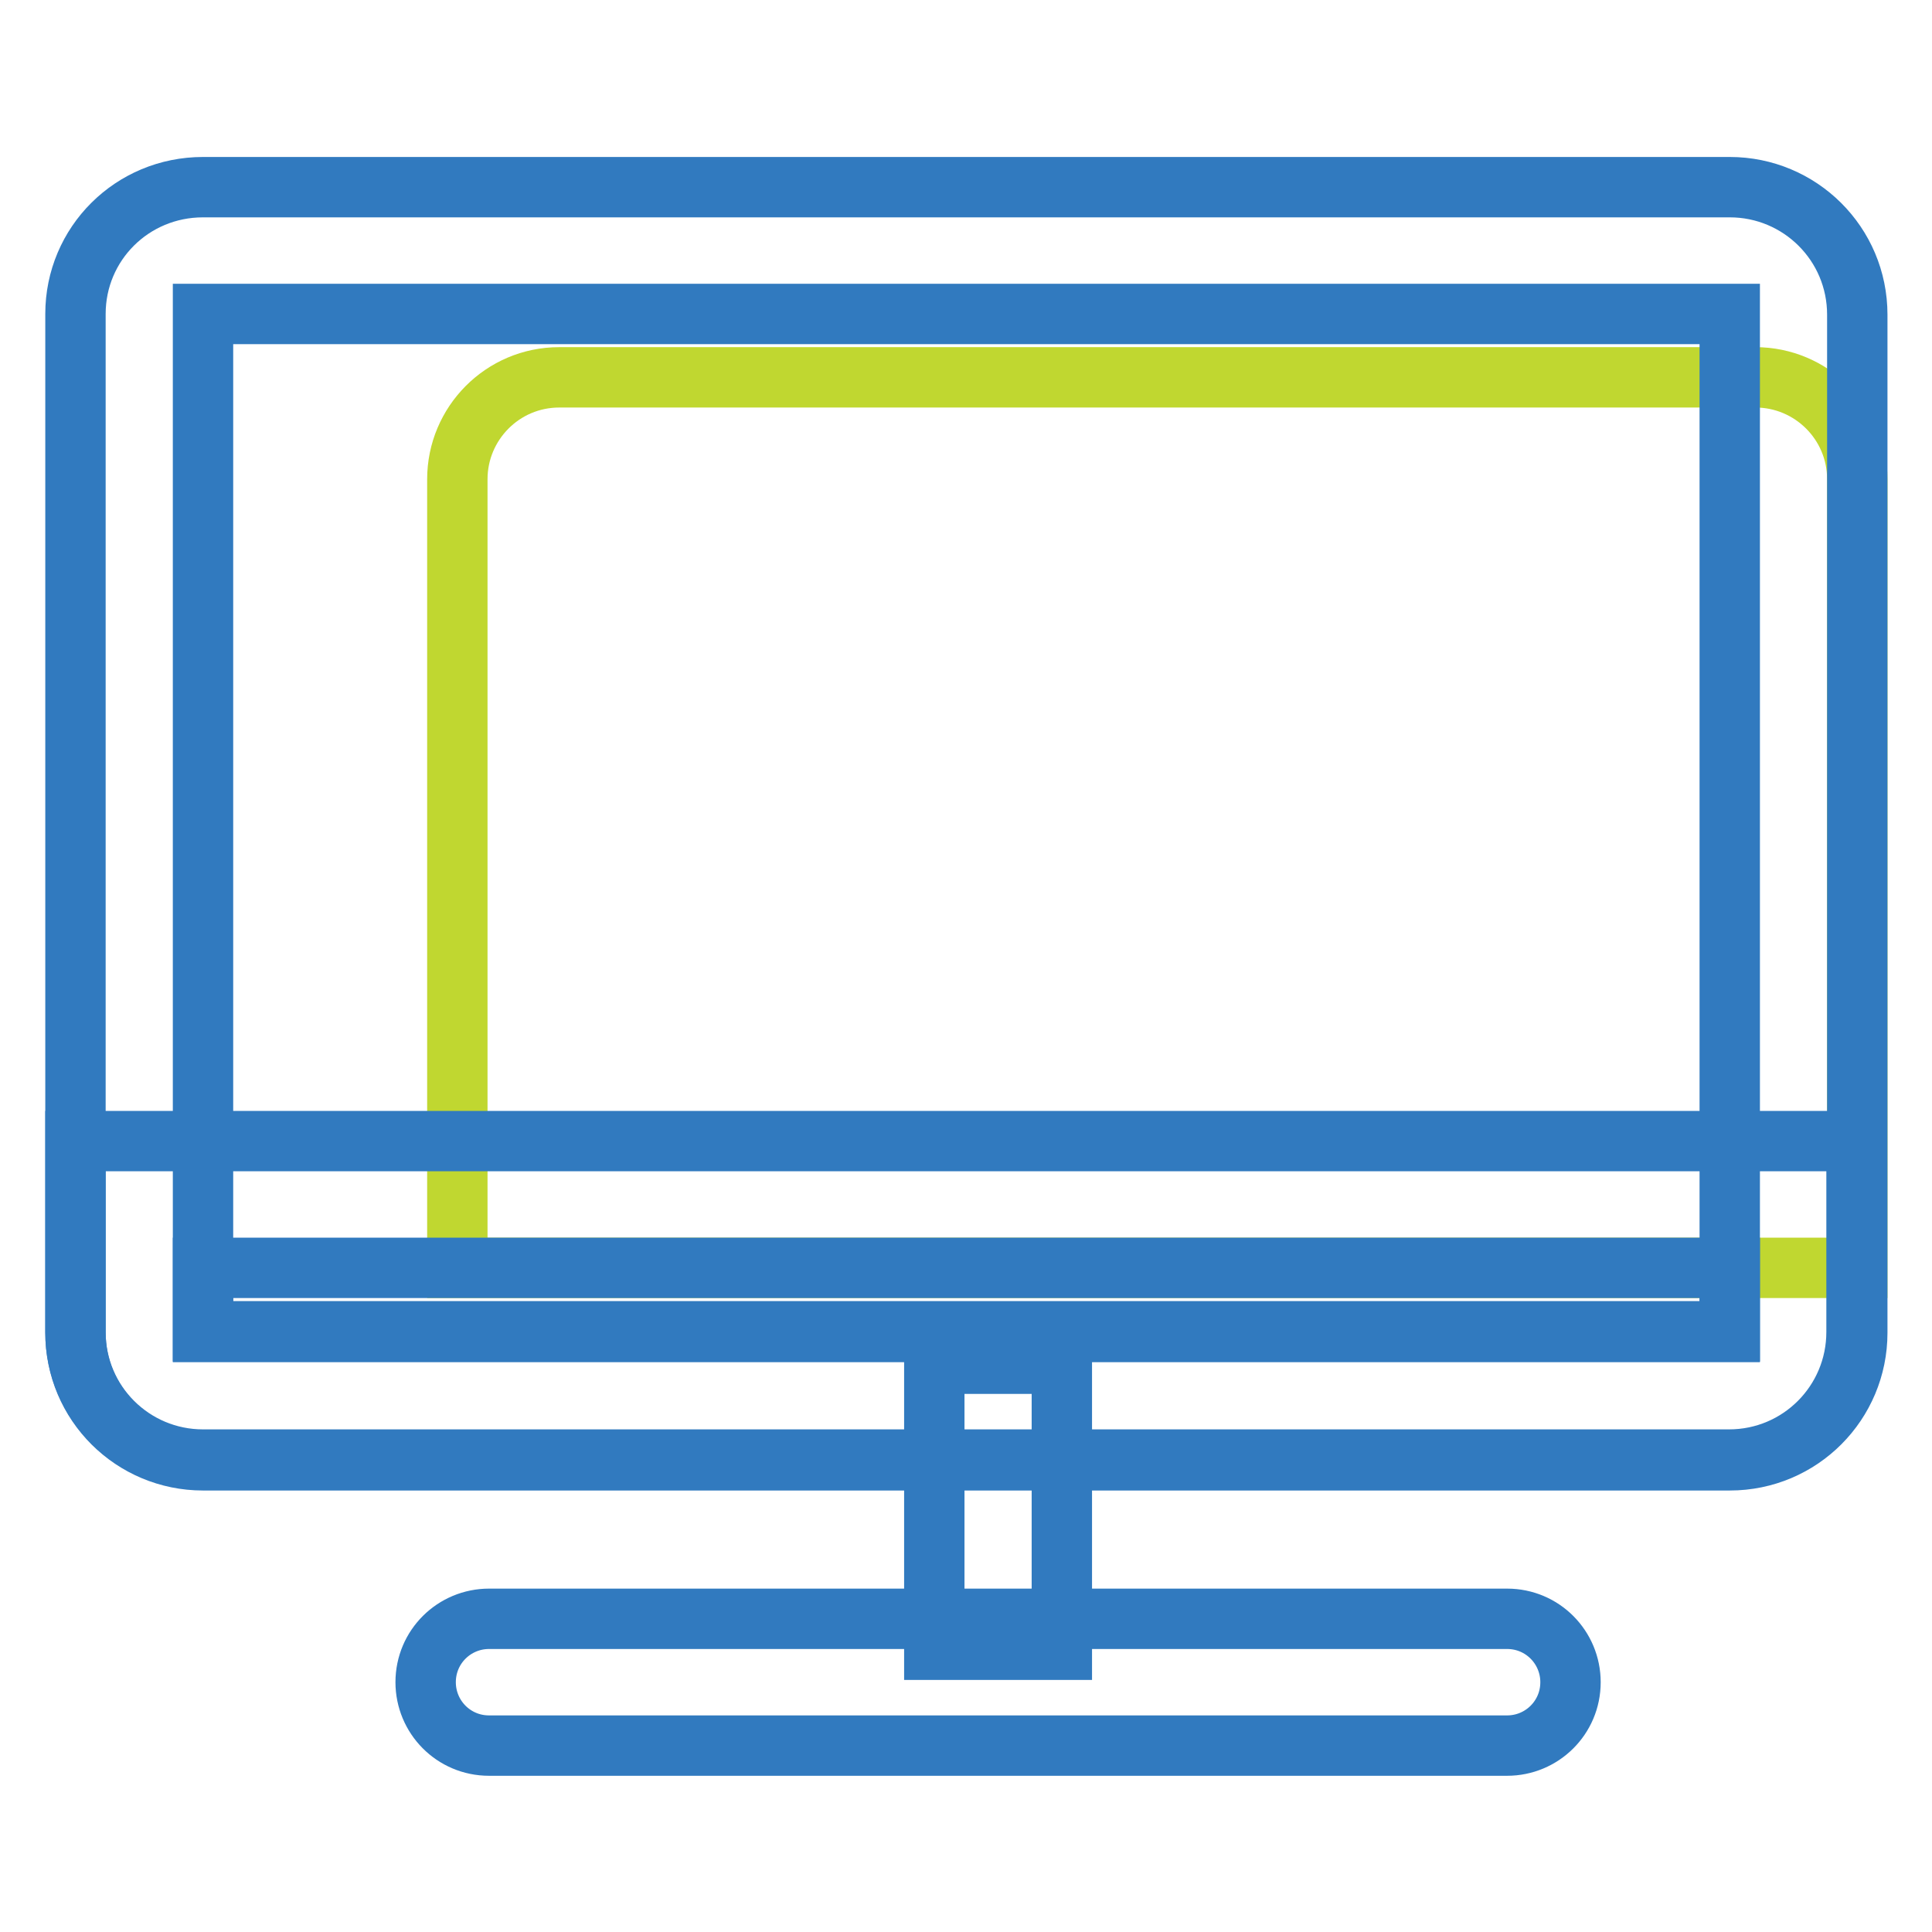<?xml version="1.0" encoding="utf-8"?>
<!-- Svg Vector Icons : http://www.onlinewebfonts.com/icon -->
<!DOCTYPE svg PUBLIC "-//W3C//DTD SVG 1.1//EN" "http://www.w3.org/Graphics/SVG/1.1/DTD/svg11.dtd">
<svg version="1.1" xmlns="http://www.w3.org/2000/svg" xmlns:xlink="http://www.w3.org/1999/xlink" x="0px" y="0px" viewBox="0 0 256 256" enable-background="new 0 0 256 256" xml:space="preserve">
<g> <path stroke-width="8" fill-opacity="0" stroke="#c0d730"  d="M74.1,50h158.5c7.4,0,13.5,6,13.5,13.5l0,0V168H60.6V63.5C60.6,56.1,66.6,50,74.1,50L74.1,50z"/> <path stroke-width="8" fill-opacity="0" stroke="#317abf"  d="M64.8,231.3c-4.7,0-8.4-3.8-8.4-8.4c0-4.7,3.8-8.4,8.4-8.4h134.9c4.7,0,8.4,3.8,8.4,8.4 c0,4.7-3.8,8.4-8.4,8.4H64.8z"/> <path stroke-width="8" fill-opacity="0" stroke="#317abf"  d="M123.8,180.7h16.9v37.9h-16.9V180.7z"/> <path stroke-width="8" fill-opacity="0" stroke="#317abf"  d="M26.9,41.6v134.9h202.3V41.6H26.9z M26.9,24.8h202.3c9.3,0,16.9,7.5,16.9,16.9v134.9 c0,9.3-7.5,16.9-16.9,16.9H26.9c-9.3,0-16.9-7.5-16.9-16.9V41.6C10,32.3,17.5,24.8,26.9,24.8z"/> <path stroke-width="8" fill-opacity="0" stroke="#317abf"  d="M26.9,168v8.4h202.3V168H26.9z M10,151.2h236v25.3c0,9.3-7.5,16.9-16.9,16.9H26.9 c-9.3,0-16.9-7.5-16.9-16.9V151.2z"/></g>
</svg>